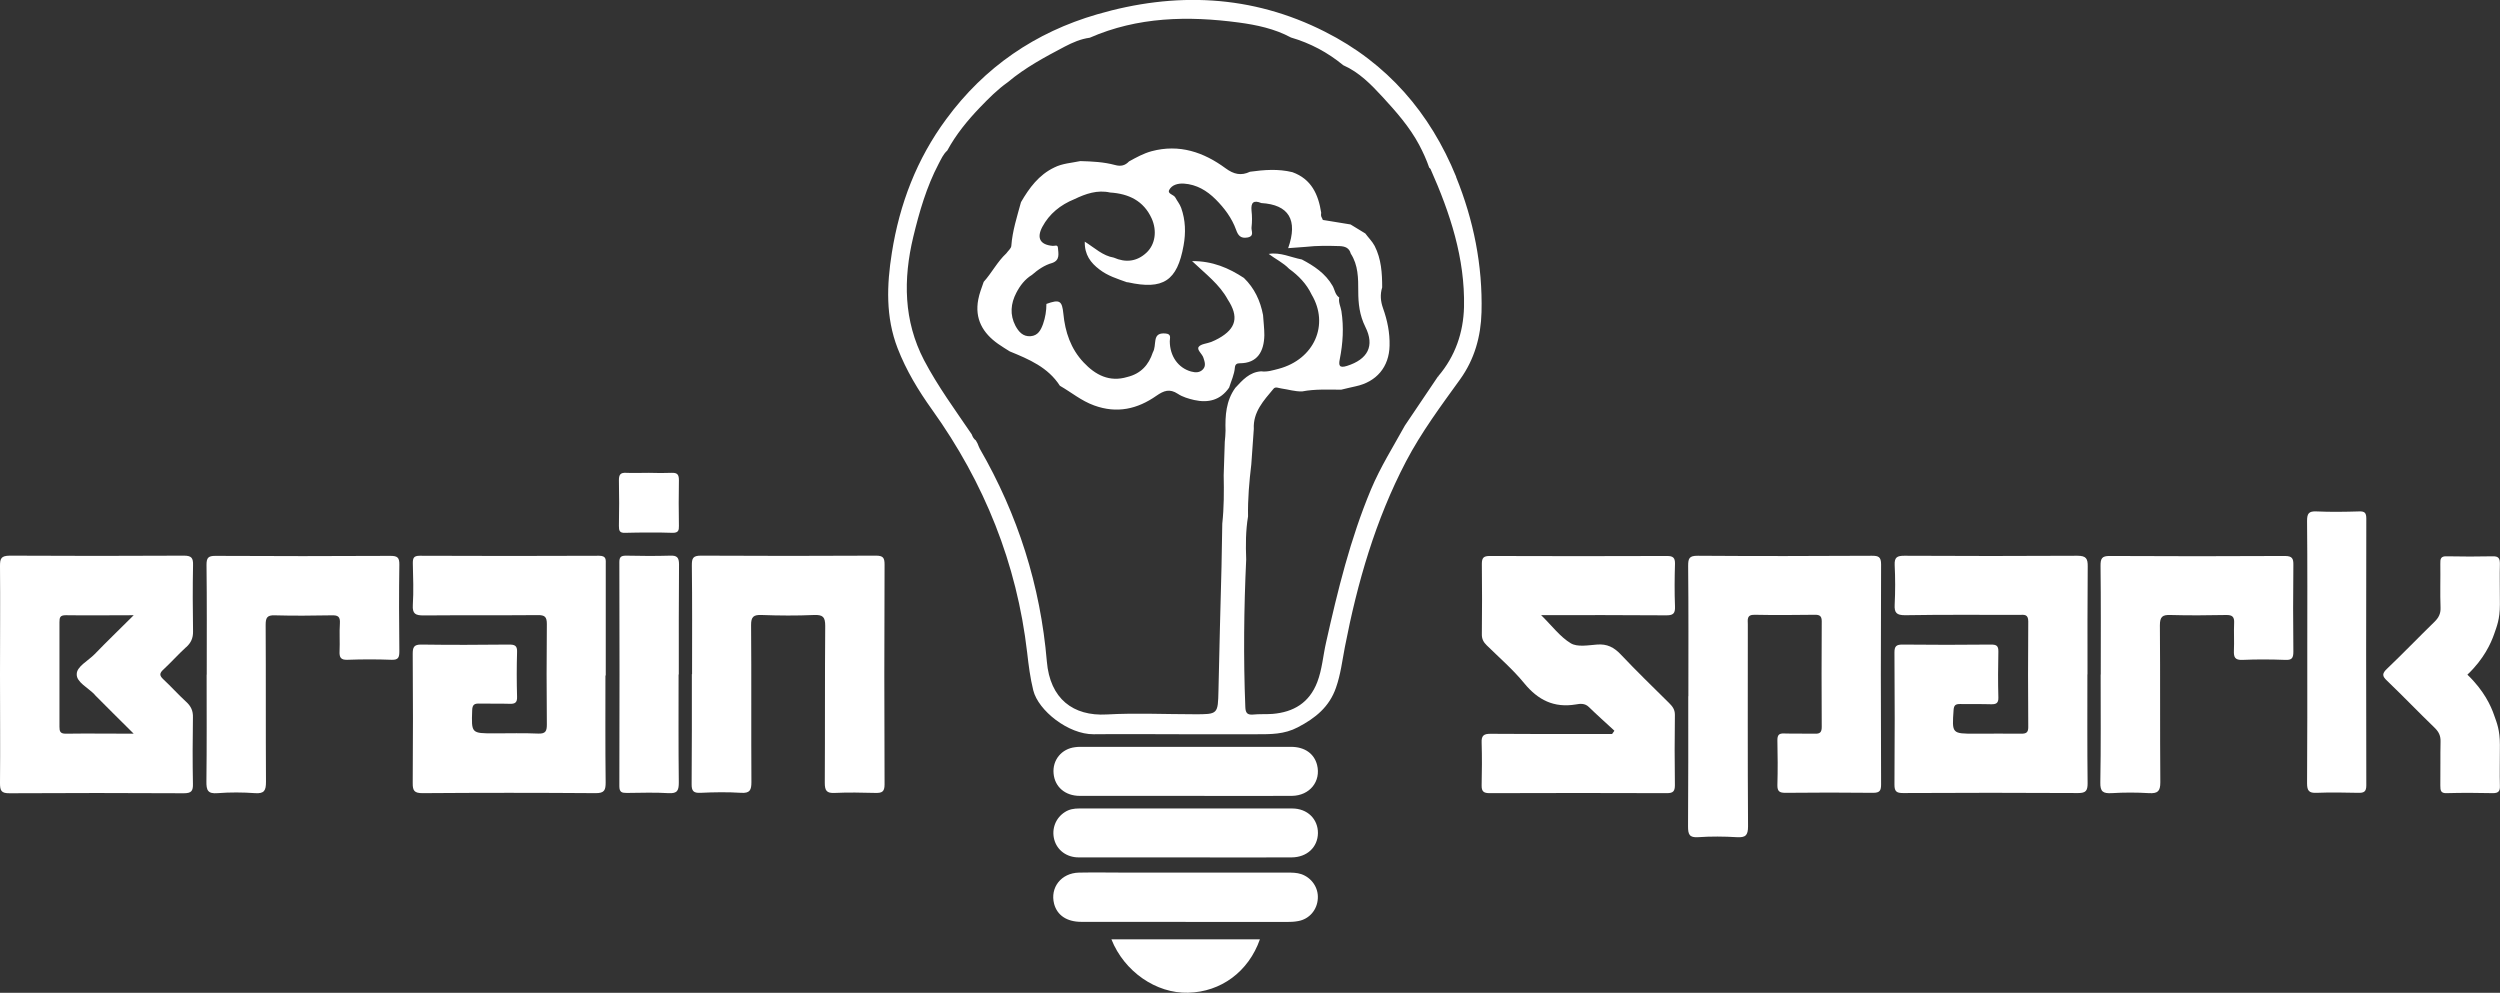 <svg xmlns="http://www.w3.org/2000/svg" id="Layer_2" viewBox="0 0 230 91.34"><rect x="0" y="0" width="230" height="91.34" fill="#333333" stroke="none"/><defs><style>      .cls-1 {        fill: #fff;      }    </style></defs><g id="Layer_1-2" data-name="Layer_1"><g id="LOGOS"><g><path class="cls-1" d="M133.97,16.27c-2.4-5.89-6.34-10.46-12.07-13.35-6.75-3.42-13.8-3.69-20.97-1.6-5.68,1.65-10.35,4.84-13.87,9.63-2.72,3.68-4.3,7.81-5.01,12.31-.47,2.96-.58,5.91.53,8.78.79,2.04,1.91,3.89,3.17,5.65,4.81,6.72,7.8,14.14,8.75,22.36.13,1.16.28,2.32.56,3.46.46,1.86,3.23,4.06,5.55,4.04,2.72-.03,5.42,0,8.14,0h0c2.28,0,4.57,0,6.85,0,1.3,0,2.55.02,3.8-.64,1.62-.84,2.9-1.88,3.51-3.64.43-1.22.58-2.5.82-3.75,1.15-5.93,2.81-11.68,5.62-17.06,1.41-2.69,3.22-5.12,4.98-7.56,1.32-1.84,1.91-3.92,1.97-6.18.11-4.31-.73-8.47-2.34-12.44h0ZM132.29,34.64l-3.04,4.51c-1.07,1.94-2.26,3.83-3.12,5.88-1.9,4.54-3.06,9.29-4.13,14.07-.28,1.22-.36,2.47-.81,3.65-.73,1.9-2.17,2.77-4.13,2.93-.59.04-1.2,0-1.8.06-.53.04-.67-.18-.69-.69-.18-4.53-.13-9.06.08-13.59-.05-1.32-.05-2.63.17-3.95-.03-1.6.11-3.2.3-4.79.08-1.09.16-2.17.23-3.26-.08-1.56.91-2.61,1.81-3.69.18-.23.48-.06.73-.03.64.09,1.25.29,1.91.27,1.19-.23,2.39-.16,3.59-.16.44-.1.89-.22,1.33-.31,1.92-.41,3.08-1.78,3.12-3.74.03-1.18-.2-2.32-.6-3.44-.23-.64-.28-1.27-.08-1.92,0-1.31-.08-2.61-.69-3.81-.23-.43-.58-.77-.86-1.15-.45-.28-.91-.55-1.36-.83-.79-.13-1.6-.26-2.39-.39-.13,0-.21-.04-.22-.18-.12-.15-.12-.33-.09-.5-.26-1.69-.9-3.11-2.65-3.74-1.3-.32-2.6-.22-3.9-.04-.82.39-1.49.24-2.25-.32-2.01-1.48-4.25-2.25-6.8-1.57-.74.2-1.41.57-2.08.94-.36.38-.75.48-1.29.33-1.04-.28-2.11-.33-3.19-.36-.8.17-1.65.21-2.4.59-1.42.68-2.3,1.88-3.06,3.19-.36,1.33-.79,2.64-.89,4.03-.02.23-.3.45-.46.68-.83.77-1.33,1.79-2.08,2.62-.18.53-.4,1.07-.5,1.62-.34,1.78.41,3.09,1.83,4.09.35.24.71.47,1.07.69,1.76.72,3.52,1.46,4.61,3.16,1.05.6,1.98,1.39,3.15,1.81,2.11.77,3.99.33,5.73-.89.69-.48,1.22-.67,1.97-.18.43.29.99.45,1.5.57,1.3.29,2.42.02,3.22-1.14.19-.62.48-1.2.53-1.86.03-.29.19-.38.45-.38,1.63,0,2.23-1.09,2.26-2.58,0-.62-.08-1.24-.12-1.86-.25-1.31-.79-2.47-1.76-3.41-1.39-.91-2.87-1.56-4.77-1.55,1.25,1.19,2.52,2.13,3.28,3.53,1.04,1.59.79,2.67-.83,3.58-.23.13-.45.23-.69.33-.39.15-.95.18-1.15.45-.2.28.33.64.44,1.02.12.37.24.73-.04,1.04-.3.33-.69.32-1.1.21-1.18-.33-1.95-1.4-1.96-2.78,0-.31.18-.68-.41-.72-.52-.04-.83.1-.91.6-.07.38-.04.79-.24,1.14-.38,1.16-1.11,1.96-2.34,2.26-1.65.5-2.94-.18-4.03-1.34-1.18-1.25-1.7-2.8-1.86-4.48-.12-1.2-.34-1.34-1.56-.9,0,.64-.1,1.25-.31,1.85-.2.55-.46,1.07-1.15,1.12-.7.05-1.09-.41-1.39-.96-.53-1.02-.43-2.05.08-3.03.34-.66.79-1.25,1.44-1.65.55-.48,1.15-.9,1.87-1.1.73-.26.56-.87.52-1.4-.03-.32-.3-.15-.48-.17-1.15-.1-1.5-.71-.96-1.74.65-1.22,1.68-2.04,2.96-2.56,1.04-.5,2.11-.87,3.28-.61,1.71.11,3.08.76,3.82,2.38.52,1.15.33,2.41-.48,3.16-.88.82-1.91.93-3,.45-1.02-.17-1.75-.89-2.67-1.47-.03,1.2.54,1.95,1.35,2.56.76.59,1.65.86,2.54,1.18.03,0,.06,0,.08,0,3.24.72,4.54-.13,5.12-3.39.21-1.16.18-2.32-.22-3.45-.13-.36-.37-.64-.54-.96-.15-.28-.75-.33-.56-.7.25-.48.82-.61,1.35-.58,1.16.08,2.11.64,2.92,1.45.81.81,1.49,1.72,1.88,2.8.18.51.41.82,1.04.71.68-.12.34-.61.38-.93.06-.51.06-1.03,0-1.54-.07-.74.18-1,.9-.7,2.53.15,3.39,1.55,2.47,4.15.55-.04,1.09-.08,1.62-.12,1.04-.12,2.07-.1,3.12-.07.49.02.88.16,1.02.69.69,1.06.69,2.27.69,3.46,0,1.15.12,2.21.65,3.28.89,1.77.21,2.99-1.68,3.59-.72.23-.79-.04-.67-.62.29-1.46.38-2.93.15-4.42-.07-.42-.29-.81-.2-1.25-.38-.25-.41-.72-.61-1.07-.66-1.15-1.71-1.84-2.83-2.43-1.01-.19-1.98-.69-3.05-.51.62.47,1.33.8,1.88,1.37.87.63,1.6,1.38,2.07,2.37,1.65,2.77.24,5.96-3.04,6.83-.52.13-1.04.31-1.6.23-1.08.07-1.72.81-2.38,1.52-.86,1.19-.94,2.55-.9,3.95,0,.33-.04.67-.07,1.01-.03,1.03-.07,2.06-.1,3.08.03,1.49.03,2.98-.13,4.46l-.07,3.94c-.1,3.79-.2,7.58-.28,11.38-.05,2.21-.03,2.22-2.24,2.21-2.68,0-5.37-.13-8.05.02-3.07.17-5.21-1.43-5.5-4.88-.59-6.96-2.66-13.5-6.17-19.57-.08-.14-.13-.31-.2-.47-.05-.09-.11-.19-.16-.29-.19-.14-.3-.33-.38-.56-1.52-2.24-3.13-4.43-4.39-6.83-1.88-3.62-1.92-7.44-.99-11.33.56-2.32,1.22-4.61,2.34-6.74.23-.43.42-.88.79-1.21.8-1.48,1.86-2.77,3.01-3.97.8-.83,1.61-1.65,2.56-2.32,1.59-1.34,3.41-2.31,5.23-3.27.73-.38,1.48-.71,2.31-.82,4.41-1.93,9.04-2.02,13.7-1.4,1.64.22,3.31.57,4.81,1.38,1.78.52,3.38,1.37,4.81,2.55,1.46.64,2.58,1.79,3.62,2.92,1.24,1.35,2.48,2.75,3.36,4.4.36.68.68,1.38.93,2.11.04.04.1.07.12.12,1.8,4.05,3.18,8.21,3.08,12.7-.06,2.34-.8,4.52-2.37,6.36v.06Z"></path><path class="cls-1" d="M109.08,84.81h-9.6c-1.34,0-2.22-.61-2.5-1.65-.39-1.5.64-2.84,2.28-2.88,1.45-.03,2.91,0,4.37,0h14.82c.43,0,.85,0,1.27.14.95.33,1.58,1.24,1.52,2.23-.05,1.05-.78,1.91-1.81,2.09-.36.07-.74.08-1.1.08h-9.25Z"></path><path class="cls-1" d="M109.1,73.22c-3.25,0-6.5,0-9.76,0-1.35,0-2.3-.83-2.41-2.05-.12-1.25.74-2.29,1.99-2.43.14-.02.28-.03.43-.03h19.43c1.27,0,2.13.64,2.39,1.66.38,1.51-.67,2.83-2.32,2.85-3.25.02-6.5,0-9.76,0h0Z"></path><path class="cls-1" d="M108.99,78.88c-3.25,0-6.5,0-9.76,0-1.11,0-1.98-.67-2.24-1.64-.26-.99.13-1.99.98-2.53.4-.26.84-.33,1.3-.33,6.54,0,13.07,0,19.61,0,1.41,0,2.38.98,2.37,2.27-.02,1.29-1,2.22-2.42,2.23-3.28.02-6.56,0-9.85,0h0Z"></path><path class="cls-1" d="M115.91,86.42c-1.04,2.97-3.58,4.84-6.6,4.91-2.95.08-5.88-1.95-7.06-4.91h13.67,0Z"></path><path class="cls-1" d="M17.13,59.54c.44-.4.64-.83.63-1.45-.03-2.02-.04-4.06,0-6.09.02-.67-.14-.88-.84-.88-5.34.03-10.68.03-16.02,0C.1,51.13,0,51.38,0,52.07c.03,3.31,0,6.61,0,9.92v.13c0,3.3.03,6.61,0,9.92,0,.69.1.95.89.94,5.34-.03,10.68-.03,16.02,0,.7,0,.86-.21.84-.88-.04-2.03-.03-4.06,0-6.09.02-.62-.18-1.04-.63-1.45-.72-.66-1.38-1.4-2.1-2.07-.18-.17-.27-.31-.27-.44s.09-.28.27-.44c.72-.67,1.37-1.4,2.1-2.07h0ZM8.71,63.92c1.13,1.15,2.29,2.28,3.59,3.58-2.27,0-4.26-.03-6.25,0-.52,0-.58-.22-.58-.64,0-1.6,0-3.21,0-4.81s0-3.21,0-4.81c0-.43.05-.64.58-.64,1.99.03,3.99,0,6.25,0-1.3,1.3-2.47,2.42-3.59,3.58-.59.61-1.68,1.15-1.65,1.86-.03.72,1.07,1.25,1.65,1.86v.02Z"></path><path class="cls-1" d="M55.7,62.15c0,3.28-.02,6.54.02,9.82,0,.7-.09,1.01-.93,1-5.31-.04-10.61-.04-15.91,0-.75,0-.92-.21-.91-.93.03-3.96.03-7.92,0-11.88,0-.6.1-.87.79-.86,2.68.04,5.37.03,8.06,0,.5,0,.78.07.75.68-.04,1.37-.04,2.75,0,4.12.02.53-.18.67-.68.65-.92-.03-1.83,0-2.75-.02-.47-.02-.69.07-.7.63-.07,2.11-.09,2.11,2.05,2.11,1.35,0,2.68-.04,4.03.02.7.03.79-.26.79-.85-.03-3.08-.03-6.15,0-9.23,0-.65-.18-.83-.83-.82-3.5.03-7,0-10.51.03-.74,0-1.04-.14-.99-.96.08-1.27.03-2.55,0-3.83,0-.47.06-.7.63-.7,5.5.02,11,.03,16.51,0,.69,0,.61.38.61.8v10.21h0Z"></path><path class="cls-1" d="M63.67,62.03c0-3.34.02-6.68-.02-10.02,0-.64.09-.89.83-.89,5.37.03,10.75.03,16.11,0,.66,0,.79.2.79.82-.03,6.74-.03,13.49,0,20.23,0,.69-.25.79-.84.78-1.25-.03-2.49-.06-3.74,0-.75.04-.92-.21-.92-.93.03-4.81,0-9.63.04-14.43,0-.83-.21-1.04-1.03-1.01-1.6.07-3.21.06-4.81,0-.74-.03-.99.15-.98.94.04,4.81,0,9.63.03,14.43,0,.74-.14,1.04-.95.99-1.24-.08-2.49-.06-3.74,0-.64.03-.82-.17-.81-.81.03-3.37.02-6.74.02-10.11h0Z"></path><path class="cls-1" d="M19.02,62.06c0-3.37.02-6.74-.02-10.11,0-.64.17-.81.81-.81,5.37.03,10.74.03,16.11,0,.63,0,.83.14.82.8-.04,2.65-.03,5.31,0,7.96,0,.56-.07.83-.73.8-1.34-.05-2.68-.05-4.03,0-.64.03-.77-.23-.74-.8.04-.85-.03-1.71.03-2.55.04-.64-.19-.76-.78-.74-1.74.03-3.48.05-5.21,0-.73-.03-.84.25-.84.89.03,4.81,0,9.63.03,14.43,0,.79-.15,1.1-1,1.04-1.14-.08-2.3-.09-3.44,0-.93.08-1.05-.28-1.04-1.09.04-3.28.02-6.54.02-9.82Z"></path><path class="cls-1" d="M62.43,62.06c0,3.3-.02,6.61.02,9.91,0,.73-.11,1.05-.94,1-1.27-.08-2.55-.03-3.83-.02-.46,0-.7-.05-.7-.62.02-6.87.02-13.75,0-20.62,0-.49.18-.59.63-.59,1.35.03,2.68.04,4.03,0,.64-.03.83.16.83.81-.03,3.37-.02,6.74-.02,10.11h0Z"></path><path class="cls-1" d="M62.46,44.18c0-.5-.13-.7-.66-.68-.66.03-1.32.02-2.1,0-.78,0-1.45.03-2.1,0-.53-.03-.66.18-.66.68.03,1.4.03,2.8,0,4.2,0,.43.05.66.57.64.73-.02,1.46-.03,2.19-.03s1.46,0,2.19.03c.52,0,.58-.23.57-.64-.02-1.4-.03-2.8,0-4.2Z"></path><path class="cls-1" d="M192.04,62.05c0,3.34-.02,6.68.02,10.02,0,.67-.16.89-.86.89-5.37-.03-10.75-.03-16.12,0-.59,0-.79-.14-.79-.76.03-4.06.03-8.12,0-12.18,0-.55.16-.72.72-.72,2.72.03,5.44.03,8.16,0,.49,0,.69.1.68.64-.03,1.4-.04,2.82,0,4.22.02.56-.23.64-.69.63-.95-.03-1.9,0-2.85-.02-.41,0-.55.12-.58.55-.15,2.18-.17,2.18,2.01,2.18,1.41,0,2.82-.02,4.23,0,.46,0,.63-.13.63-.6-.02-3.24-.03-6.49,0-9.73,0-.69-.39-.61-.82-.6-3.5,0-7.01-.03-10.51.03-.79,0-1-.22-.96-.98.06-1.21.06-2.42,0-3.64-.03-.72.23-.85.89-.85,5.31.03,10.61.03,15.92,0,.81,0,.96.26.95.99-.03,3.31-.02,6.61-.02,9.92h0Z"></path><path class="cls-1" d="M155.33,64.06c0-4,.02-7.99-.02-11.99,0-.69.09-.95.89-.94,5.34.04,10.68.03,16.02,0,.6,0,.84.1.84.79-.03,6.74-.03,13.49,0,20.23,0,.58-.11.79-.74.79-2.68-.03-5.37-.03-8.06,0-.54,0-.75-.13-.74-.71.04-1.37.03-2.75,0-4.13,0-.46.13-.64.61-.62.95.03,1.9,0,2.85.02.48.02.62-.16.62-.62-.02-3.24-.02-6.49,0-9.73,0-.49-.21-.6-.65-.59-1.84.02-3.67.04-5.51,0-.77-.02-.64.45-.64.89,0,6.19-.02,12.38.02,18.57,0,.84-.23,1.05-1.04,1-1.18-.07-2.37-.08-3.54,0-.83.06-.94-.27-.94-.99.03-4,.02-7.99.02-11.99h0Z"></path><path class="cls-1" d="M148.53,67.23c-.79-.73-1.59-1.44-2.36-2.19-.37-.36-.81-.3-1.2-.23-2,.33-3.47-.4-4.74-1.95-1.03-1.26-2.28-2.34-3.45-3.49-.3-.29-.46-.59-.45-1.02.02-2.16.03-4.32,0-6.48,0-.57.18-.72.73-.72,5.43.02,10.87.02,16.31,0,.54,0,.74.15.73.72-.04,1.3-.05,2.62,0,3.93.03.67-.2.82-.84.81-3.73-.03-7.46-.02-11.48-.02,1.01.99,1.75,2,2.73,2.59.61.37,1.6.18,2.4.12.94-.08,1.58.25,2.21.92,1.44,1.52,2.94,2.98,4.43,4.45.31.31.54.59.54,1.09-.03,2.16-.03,4.32,0,6.48,0,.56-.17.73-.73.73-5.43-.02-10.87-.02-16.31,0-.54,0-.75-.14-.74-.71.03-1.3.04-2.62,0-3.93-.03-.64.18-.83.83-.82,3.4.03,6.81.02,10.21.02h.96c.07-.09.13-.18.2-.28v-.02Z"></path><path class="cls-1" d="M193.27,62.05c0-3.33.02-6.68-.02-10.01,0-.64.11-.9.84-.89,5.37.03,10.74.03,16.11,0,.69,0,.8.23.79.84-.03,2.65-.03,5.3,0,7.96,0,.6-.14.79-.75.76-1.3-.05-2.62-.06-3.93,0-.71.03-.81-.26-.79-.85.04-.85-.02-1.71.02-2.55.03-.56-.17-.74-.73-.73-1.71.03-3.41.05-5.11,0-.75-.03-.99.15-.99.95.04,4.81,0,9.62.04,14.43,0,.84-.23,1.05-1.04,1.01-1.15-.07-2.29-.07-3.44,0-.79.04-1.06-.13-1.04-.99.06-3.3.03-6.61.03-9.92h0Z"></path><path class="cls-1" d="M212.27,60c0-4.03.02-8.05-.02-12.08,0-.68.16-.9.86-.87,1.3.06,2.62.04,3.93,0,.52-.02.66.14.66.66-.02,8.18-.02,16.37,0,24.55,0,.6-.24.69-.75.68-1.28-.03-2.56-.05-3.83,0-.69.03-.87-.19-.87-.88.03-4.03.02-8.05.02-12.08v.02Z"></path><path class="cls-1" d="M229.99,68.52c0-1.36-.28-2.02-.53-2.72-.28-.83-.93-2.27-2.46-3.73,1.53-1.45,2.17-2.9,2.46-3.73.24-.7.53-1.36.53-2.72,0-1.59-.03-2.67,0-3.75,0-.48-.11-.7-.64-.69-1.4.03-2.82.03-4.23,0-.59-.03-.62.25-.61.7.02,1.35-.03,2.68.02,4.03.02.54-.17.91-.54,1.28-1.48,1.44-2.91,2.93-4.4,4.35-.21.2-.32.36-.33.52h0v.03h0c0,.16.12.32.33.52,1.49,1.43,2.92,2.92,4.4,4.35.38.37.56.74.54,1.28-.03,1.35,0,2.68-.02,4.03,0,.45.03.73.61.7,1.41-.04,2.83-.03,4.23,0,.53,0,.66-.2.64-.69-.03-1.08,0-2.16,0-3.75Z"></path></g></g></g></svg>